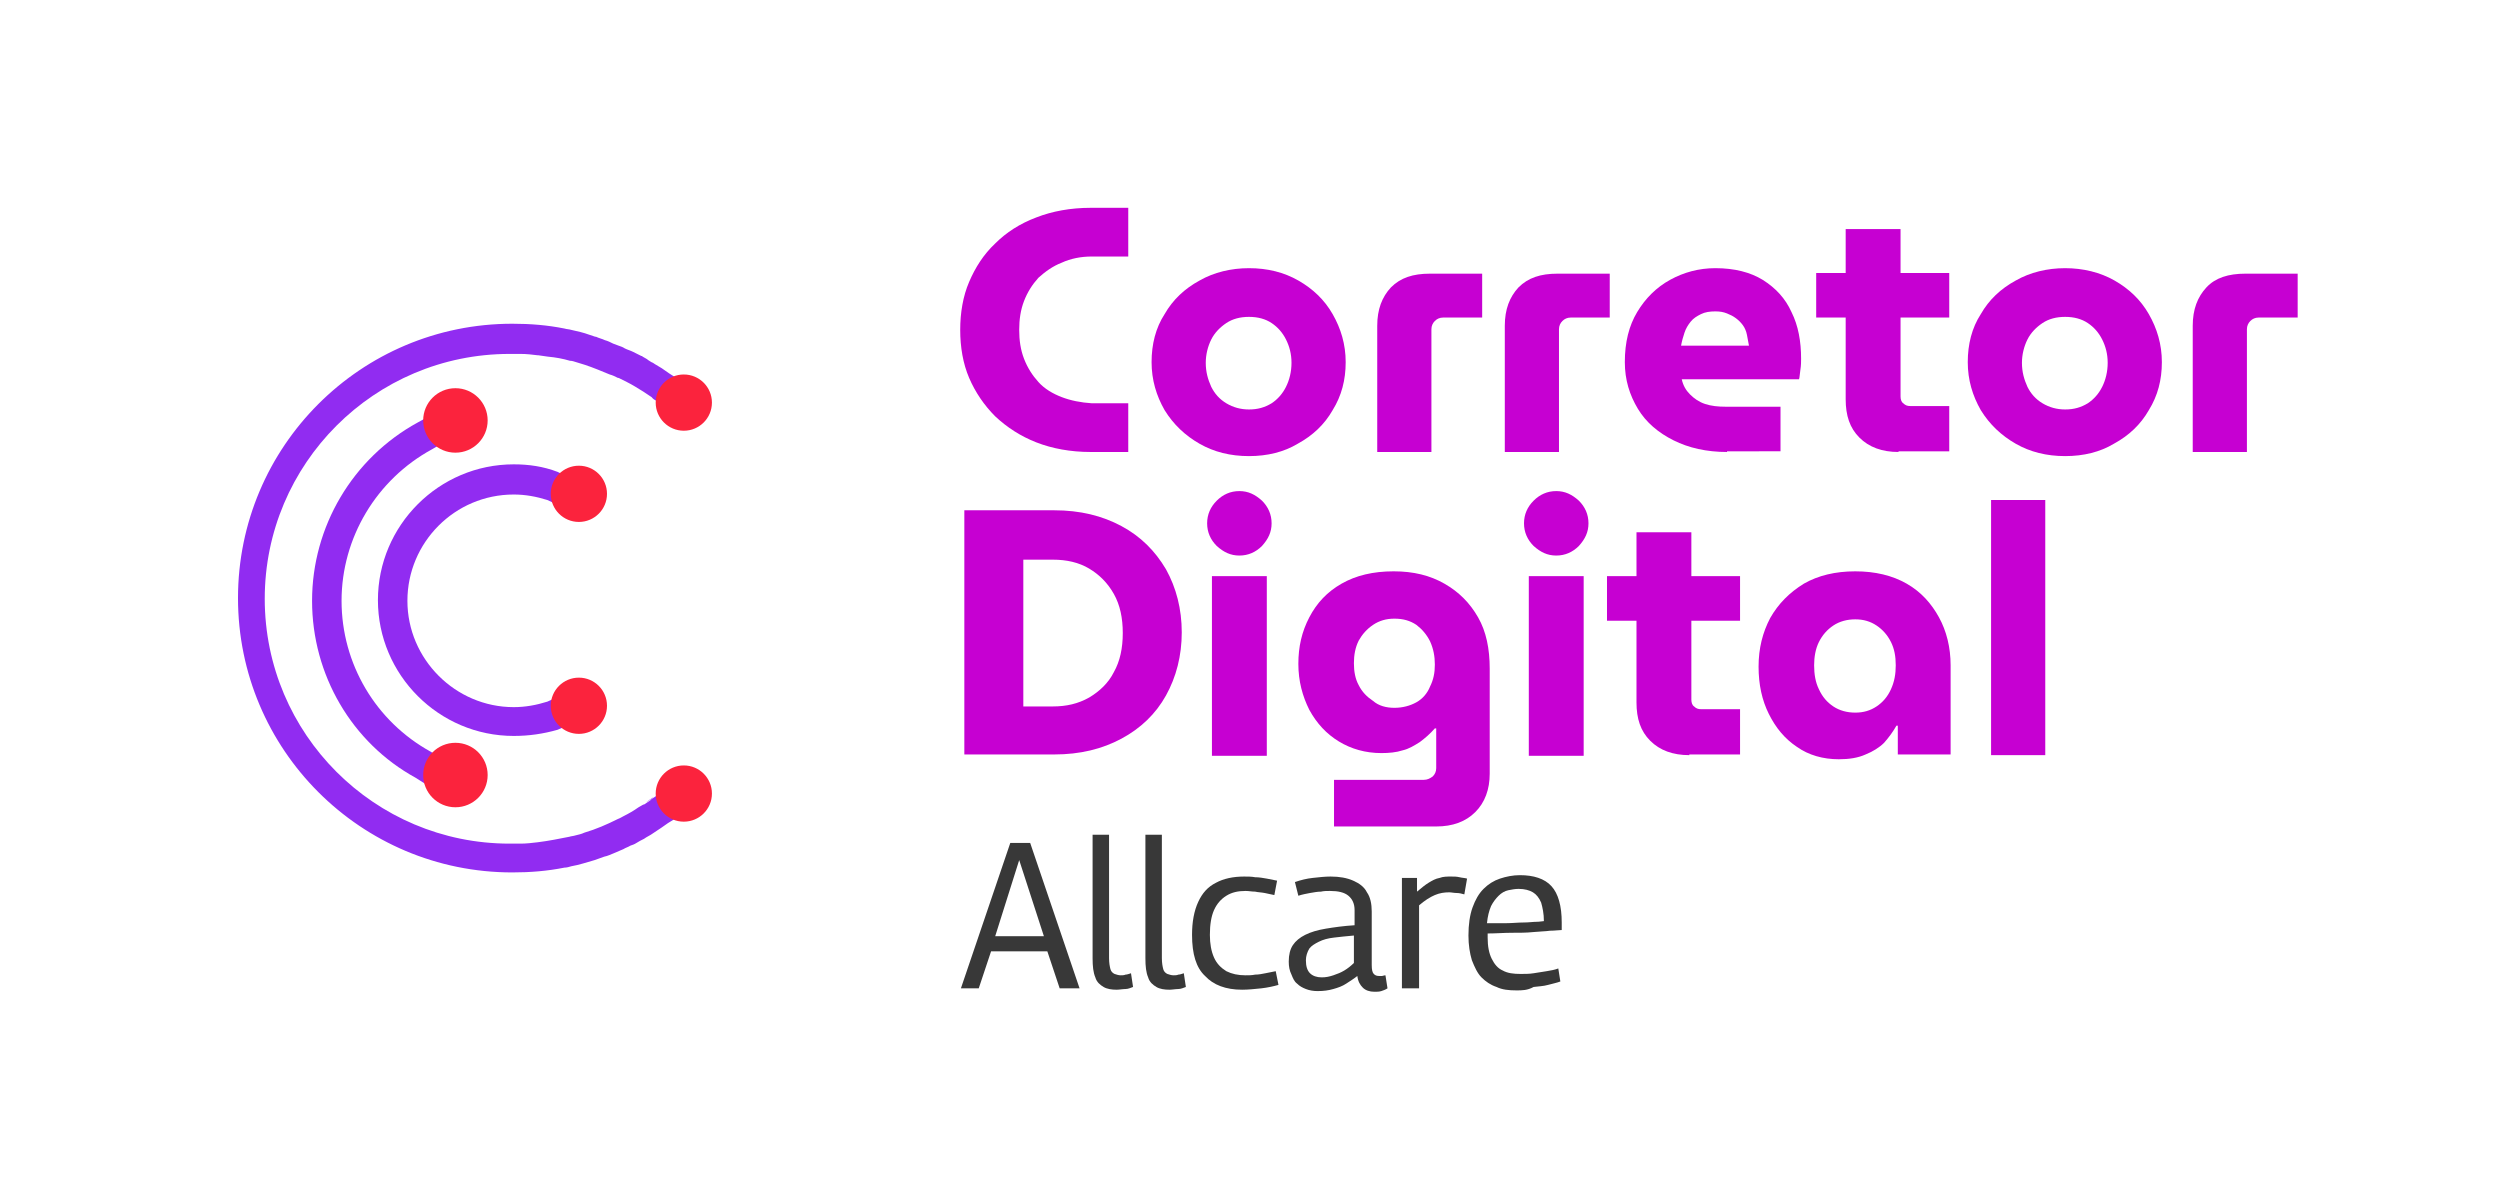 <?xml version="1.0" encoding="utf-8"?>
<!-- Generator: Adobe Illustrator 25.0.0, SVG Export Plug-In . SVG Version: 6.00 Build 0)  -->
<svg version="1.1" id="Logos" xmlns="http://www.w3.org/2000/svg" xmlns:xlink="http://www.w3.org/1999/xlink" x="0px" y="0px"
	 viewBox="0 0 364.5 174.3" style="enable-background:new 0 0 364.5 174.3;" xml:space="preserve">
<style type="text/css">
	.st0{enable-background:new    ;}
	.st1{fill:#C600D2;}
	.st2{fill:#383838;}
	.st3{fill:#912CF1;}
	.st4{fill:#FB233D;}
</style>
<g>
	<g class="st0">
		<path class="st1" d="M159,65.9c-2.9,0-5.6-0.5-7.9-1.4c-2.3-0.9-4.3-2.2-6-3.8c-1.6-1.6-2.9-3.5-3.8-5.6s-1.3-4.5-1.3-7
			c0-2.5,0.4-4.9,1.3-7s2.1-4,3.8-5.6c1.6-1.6,3.6-2.9,6-3.8c2.3-0.9,5-1.4,7.9-1.4h5.5v7.1h-5.3c-1.6,0-3.1,0.3-4.4,0.9
			c-1.3,0.5-2.4,1.3-3.4,2.2c-0.9,1-1.6,2.1-2.1,3.4c-0.5,1.3-0.7,2.7-0.7,4.2s0.2,2.9,0.7,4.2c0.5,1.3,1.2,2.4,2.1,3.4
			c0.9,1,2.1,1.7,3.4,2.2c1.3,0.5,2.8,0.8,4.4,0.9h5.3v7.1H159z"/>
		<path class="st1" d="M182.1,66.5c-2.7,0-5.1-0.6-7.2-1.8c-2.1-1.2-3.8-2.8-5.1-4.9c-1.2-2.1-1.9-4.4-1.9-7c0-2.6,0.6-5,1.9-7
			c1.2-2.1,2.9-3.7,5.1-4.9c2.1-1.2,4.6-1.8,7.2-1.8c2.7,0,5.1,0.6,7.2,1.8c2.1,1.2,3.8,2.8,5,4.9c1.2,2.1,1.9,4.4,1.9,7
			c0,2.6-0.6,4.9-1.9,7c-1.2,2.1-2.9,3.7-5.1,4.9C187.2,65.9,184.8,66.5,182.1,66.5z M182.1,59.7c1.3,0,2.3-0.3,3.3-0.9
			c0.9-0.6,1.6-1.4,2.1-2.4c0.5-1,0.8-2.2,0.8-3.5c0-1.3-0.3-2.4-0.8-3.4s-1.2-1.8-2.1-2.4c-0.9-0.6-2-0.9-3.3-0.9
			c-1.3,0-2.4,0.3-3.3,0.9c-0.9,0.6-1.7,1.4-2.2,2.4c-0.5,1-0.8,2.2-0.8,3.4c0,1.3,0.3,2.4,0.8,3.5c0.5,1,1.2,1.8,2.2,2.4
			C179.8,59.4,180.9,59.7,182.1,59.7z"/>
		<path class="st1" d="M200.8,65.9V47.5c0-2.4,0.7-4.2,2-5.6c1.4-1.4,3.2-2,5.7-2h7.6v6.4h-5.7c-0.5,0-0.9,0.2-1.2,0.5
			c-0.3,0.3-0.5,0.7-0.5,1.2v17.9H200.8z"/>
		<path class="st1" d="M219.4,65.9V47.5c0-2.4,0.7-4.2,2-5.6c1.4-1.4,3.2-2,5.7-2h7.6v6.4H229c-0.5,0-0.9,0.2-1.2,0.5
			c-0.3,0.3-0.5,0.7-0.5,1.2v17.9H219.4z"/>
		<path class="st1" d="M251.8,65.9c-3,0-5.6-0.6-7.8-1.7c-2.2-1.1-4-2.6-5.2-4.6c-1.2-2-1.9-4.2-1.9-6.8c0-2.9,0.6-5.3,1.8-7.3
			c1.2-2,2.8-3.6,4.8-4.7s4.2-1.7,6.6-1.7c2.8,0,5.1,0.6,6.9,1.7c1.9,1.2,3.3,2.7,4.2,4.7c1,2,1.4,4.3,1.4,6.8c0,0.4,0,1-0.1,1.6
			c-0.1,0.6-0.1,1.1-0.2,1.4h-17.1c0.2,0.9,0.6,1.6,1.2,2.2c0.6,0.6,1.3,1.1,2.2,1.4c0.9,0.3,1.9,0.4,3,0.4h8v6.5H251.8z
			 M245.1,50.4h9.9c-0.1-0.5-0.2-1.1-0.3-1.6s-0.3-1-0.6-1.4c-0.3-0.4-0.6-0.7-1-1c-0.4-0.3-0.8-0.5-1.3-0.7c-0.5-0.2-1-0.3-1.7-0.3
			c-0.8,0-1.5,0.1-2.1,0.4c-0.6,0.3-1.1,0.6-1.5,1.1c-0.4,0.5-0.7,1-0.9,1.6S245.2,49.8,245.1,50.4z"/>
	</g>
	<g class="st0">
		<path class="st1" d="M264.8,46.3v-6.5h19.4v6.5H264.8z M276.8,65.9c-2.4,0-4.3-0.7-5.7-2.1c-1.4-1.4-2-3.2-2-5.6V33.4h8v24.4
			c0,0.4,0.1,0.8,0.4,1c0.3,0.3,0.6,0.4,1,0.4h5.7v6.6H276.8z"/>
	</g>
	<g class="st0">
		<path class="st1" d="M301.1,66.5c-2.7,0-5.1-0.6-7.2-1.8c-2.1-1.2-3.8-2.8-5.1-4.9c-1.2-2.1-1.9-4.4-1.9-7c0-2.6,0.6-5,1.9-7
			c1.2-2.1,2.9-3.7,5.1-4.9c2.1-1.2,4.6-1.8,7.2-1.8s5.1,0.6,7.2,1.8c2.1,1.2,3.8,2.8,5,4.9c1.2,2.1,1.9,4.4,1.9,7
			c0,2.6-0.6,4.9-1.9,7c-1.2,2.1-2.9,3.7-5.1,4.9C306.2,65.9,303.8,66.5,301.1,66.5z M301.1,59.7c1.3,0,2.3-0.3,3.3-0.9
			c0.9-0.6,1.6-1.4,2.1-2.4c0.5-1,0.8-2.2,0.8-3.5c0-1.3-0.3-2.4-0.8-3.4s-1.2-1.8-2.1-2.4c-0.9-0.6-2-0.9-3.3-0.9
			c-1.3,0-2.4,0.3-3.3,0.9c-0.9,0.6-1.7,1.4-2.2,2.4c-0.5,1-0.8,2.2-0.8,3.4c0,1.3,0.3,2.4,0.8,3.5c0.5,1,1.2,1.8,2.2,2.4
			C298.8,59.4,299.9,59.7,301.1,59.7z"/>
		<path class="st1" d="M319.7,65.9V47.5c0-2.4,0.7-4.2,2-5.6s3.2-2,5.7-2h7.6v6.4h-5.7c-0.5,0-0.9,0.2-1.2,0.5
			c-0.3,0.3-0.5,0.7-0.5,1.2v17.9H319.7z"/>
	</g>
	<g class="st0">
		<path class="st1" d="M140.6,110.1V74.4h13.1c3.8,0,7,0.8,9.8,2.3c2.8,1.5,4.9,3.6,6.5,6.3c1.5,2.7,2.3,5.8,2.3,9.2
			s-0.8,6.5-2.3,9.2c-1.5,2.7-3.7,4.8-6.5,6.3c-2.8,1.5-6,2.3-9.8,2.3H140.6z M149.2,103h4.3c2,0,3.7-0.4,5.3-1.3
			c1.5-0.9,2.8-2.1,3.6-3.7c0.9-1.6,1.3-3.5,1.3-5.7s-0.4-4.1-1.3-5.7c-0.9-1.6-2.1-2.8-3.6-3.7c-1.5-0.9-3.3-1.3-5.3-1.3h-4.3V103z
			"/>
		<path class="st1" d="M180.7,81c-1.3,0-2.3-0.5-3.3-1.4c-0.9-0.9-1.4-2-1.4-3.3c0-1.3,0.5-2.4,1.4-3.3c0.9-0.9,2-1.4,3.3-1.4
			c1.3,0,2.3,0.5,3.3,1.4c0.9,0.9,1.4,2,1.4,3.3c0,1.3-0.5,2.3-1.4,3.3C183.1,80.5,182,81,180.7,81z M176.7,110.1V84h8v26.2H176.7z"
			/>
		<path class="st1" d="M194.5,120.5v-6.8h13.1c0.5,0,0.9-0.2,1.3-0.5c0.3-0.3,0.5-0.7,0.5-1.2v-5.8h-0.2c-0.7,0.8-1.4,1.4-2.2,2
			c-0.8,0.5-1.6,1-2.5,1.2c-0.9,0.3-2,0.4-3.1,0.4c-2.3,0-4.4-0.6-6.2-1.7c-1.8-1.1-3.2-2.6-4.3-4.6c-1-2-1.6-4.2-1.6-6.7
			c0-2.5,0.5-4.7,1.6-6.8s2.6-3.7,4.7-4.9c2.1-1.2,4.6-1.8,7.6-1.8c2.9,0,5.3,0.6,7.4,1.8c2.1,1.2,3.7,2.8,4.9,4.9
			c1.2,2.1,1.7,4.6,1.7,7.5v15.3c0,2.3-0.7,4.2-2.1,5.6c-1.4,1.4-3.3,2.1-5.7,2.1H194.5z M203.3,103.2c1.2,0,2.3-0.3,3.2-0.8
			s1.6-1.3,2-2.3c0.5-1,0.7-2,0.7-3.2c0-1.2-0.2-2.3-0.7-3.4c-0.5-1-1.2-1.8-2-2.4c-0.9-0.6-1.9-0.9-3.2-0.9c-1.2,0-2.2,0.3-3.1,0.9
			c-0.9,0.6-1.6,1.4-2.1,2.3c-0.5,1-0.7,2.1-0.7,3.3c0,1.2,0.2,2.3,0.7,3.2c0.5,1,1.2,1.7,2.1,2.3
			C201,102.9,202.1,103.2,203.3,103.2z"/>
		<path class="st1" d="M226.9,81c-1.3,0-2.3-0.5-3.3-1.4c-0.9-0.9-1.4-2-1.4-3.3c0-1.3,0.5-2.4,1.4-3.3c0.9-0.9,2-1.4,3.3-1.4
			c1.3,0,2.3,0.5,3.3,1.4c0.9,0.9,1.4,2,1.4,3.3c0,1.3-0.5,2.3-1.4,3.3C229.3,80.5,228.2,81,226.9,81z M222.9,110.1V84h8v26.2H222.9
			z"/>
	</g>
	<g class="st0">
		<path class="st1" d="M234.3,90.4V84h19.4v6.5H234.3z M246.3,110.1c-2.4,0-4.3-0.7-5.7-2.1c-1.4-1.4-2-3.2-2-5.6V77.6h8V102
			c0,0.4,0.1,0.8,0.4,1c0.3,0.3,0.6,0.4,1,0.4h5.7v6.6H246.3z"/>
	</g>
	<g class="st0">
		<path class="st1" d="M268.1,110.7c-2.3,0-4.4-0.6-6.1-1.8c-1.8-1.2-3.1-2.8-4.1-4.8c-1-2-1.5-4.3-1.5-6.9c0-2.7,0.6-5,1.7-7.1
			c1.2-2.1,2.8-3.7,4.9-5c2.1-1.2,4.6-1.8,7.5-1.8c2.9,0,5.4,0.6,7.5,1.8c2.1,1.2,3.6,2.9,4.7,4.9s1.7,4.4,1.7,7v13h-7.7v-4.2h-0.2
			c-0.5,0.9-1.1,1.7-1.8,2.5c-0.7,0.7-1.7,1.3-2.7,1.7C270.9,110.5,269.6,110.7,268.1,110.7z M270.5,103.9c1.2,0,2.2-0.3,3.1-0.9
			c0.9-0.6,1.6-1.4,2.1-2.5c0.5-1.1,0.7-2.2,0.7-3.5c0-1.3-0.2-2.4-0.7-3.4c-0.5-1-1.2-1.8-2.1-2.4c-0.9-0.6-1.9-0.9-3.1-0.9
			c-1.2,0-2.3,0.3-3.2,0.9c-0.9,0.6-1.6,1.4-2.1,2.4c-0.5,1-0.7,2.2-0.7,3.4c0,1.3,0.2,2.5,0.7,3.5c0.5,1.1,1.2,1.9,2.1,2.5
			C268.2,103.6,269.3,103.9,270.5,103.9z"/>
		<path class="st1" d="M290.3,110.1V72.9h7.9v37.2H290.3z"/>
	</g>
	<g class="st0">
		<path class="st2" d="M140.1,144.1l7.2-21.2h2.9l7.2,21.2h-2.9l-1.8-5.4h-8.2l-1.8,5.4H140.1z M145.1,136.5h7.1l-3.6-11.1
			L145.1,136.5z"/>
	</g>
	<g class="st0">
		<path class="st2" d="M161.7,121.9v17.8c0,0.7,0.1,1.2,0.2,1.6s0.4,0.6,0.6,0.7c0.3,0.1,0.6,0.2,0.9,0.2c0.2,0,0.5,0,0.7-0.1
			c0.2,0,0.5-0.1,0.8-0.2l0.3,2c-0.3,0.1-0.7,0.3-1.1,0.3s-0.9,0.1-1.3,0.1c-0.7,0-1.4-0.1-1.9-0.4s-1-0.7-1.2-1.4
			c-0.3-0.7-0.4-1.6-0.4-2.8v-18H161.7z"/>
	</g>
	<g class="st0">
		<path class="st2" d="M169.4,121.9v17.8c0,0.7,0.1,1.2,0.2,1.6s0.4,0.6,0.6,0.7c0.3,0.1,0.6,0.2,0.9,0.2c0.2,0,0.5,0,0.7-0.1
			c0.2,0,0.5-0.1,0.8-0.2l0.3,2c-0.3,0.1-0.7,0.3-1.1,0.3s-0.9,0.1-1.3,0.1c-0.7,0-1.4-0.1-1.9-0.4s-1-0.7-1.2-1.4
			c-0.3-0.7-0.4-1.6-0.4-2.8v-18H169.4z"/>
	</g>
	<g class="st0">
		<path class="st2" d="M173.8,136.3c0-1.9,0.3-3.5,0.9-4.8c0.6-1.3,1.4-2.2,2.6-2.8c1.1-0.6,2.5-0.9,4.1-0.9c0.5,0,1.1,0,1.6,0.1
			c0.6,0,1.1,0.1,1.7,0.2c0.5,0.1,1,0.2,1.5,0.3l-0.4,2.1c-0.4-0.1-0.9-0.2-1.4-0.3c-0.5-0.1-1-0.1-1.4-0.2c-0.5,0-0.9-0.1-1.4-0.1
			c-1.1,0-2,0.2-2.8,0.7c-0.8,0.5-1.4,1.2-1.8,2.1c-0.4,0.9-0.6,2.1-0.6,3.6c0,1.3,0.2,2.4,0.6,3.3s1,1.5,1.8,2
			c0.8,0.4,1.7,0.6,2.8,0.6c0.5,0,0.9,0,1.4-0.1c0.5,0,1-0.1,1.5-0.2c0.5-0.1,1-0.2,1.5-0.3l0.4,2c-0.7,0.2-1.6,0.4-2.5,0.5
			c-1,0.1-1.9,0.2-2.8,0.2c-2.4,0-4.2-0.7-5.4-2C174.4,141.1,173.8,139.1,173.8,136.3z"/>
	</g>
	<g class="st0">
		<path class="st2" d="M187.9,140.2c0-1,0.2-1.8,0.6-2.4c0.4-0.6,1-1.1,1.8-1.5c0.8-0.4,1.8-0.7,3-0.9c1.2-0.2,2.6-0.4,4.2-0.5v-2.2
			c0-0.9-0.3-1.6-0.9-2.1c-0.6-0.5-1.5-0.7-2.7-0.7c-0.4,0-0.9,0-1.3,0.1c-0.5,0-1,0.1-1.6,0.2c-0.5,0.1-1.1,0.2-1.7,0.4l-0.5-2
			c0.9-0.3,1.7-0.5,2.6-0.6c0.9-0.1,1.8-0.2,2.6-0.2c1.3,0,2.4,0.2,3.3,0.6c0.9,0.4,1.6,0.9,2,1.7c0.5,0.7,0.7,1.7,0.7,2.8v7.8
			c0,0.7,0.1,1.1,0.3,1.3c0.2,0.2,0.4,0.3,0.8,0.3c0.1,0,0.2,0,0.4,0c0.1,0,0.3-0.1,0.5-0.1l0.3,1.9c-0.3,0.2-0.6,0.3-0.9,0.4
			s-0.7,0.1-1,0.1c-0.7,0-1.3-0.2-1.7-0.6c-0.4-0.4-0.7-0.9-0.8-1.7c-0.5,0.4-1,0.7-1.6,1.1c-0.6,0.4-1.2,0.6-1.9,0.8
			c-0.7,0.2-1.4,0.3-2.3,0.3c-0.6,0-1.2-0.1-1.7-0.3c-0.5-0.2-0.9-0.4-1.3-0.8c-0.4-0.3-0.6-0.8-0.8-1.3
			C188,141.5,187.9,140.9,187.9,140.2z M190.4,140c0,0.9,0.2,1.5,0.6,1.9c0.4,0.4,1,0.6,1.7,0.6c0.6,0,1.1-0.1,1.7-0.3
			c0.6-0.2,1.1-0.4,1.6-0.7c0.5-0.3,1-0.7,1.4-1.1v-4c-1.1,0.1-2.1,0.2-2.9,0.3c-0.9,0.1-1.6,0.3-2.2,0.6c-0.6,0.3-1.1,0.6-1.4,1
			C190.6,138.8,190.4,139.4,190.4,140z"/>
	</g>
	<g class="st0">
		<path class="st2" d="M206.6,128v2c0.6-0.5,1.2-1,1.7-1.3c0.5-0.3,1-0.6,1.6-0.7c0.5-0.2,1.1-0.2,1.7-0.2c0.4,0,0.8,0,1.2,0.1
			s0.8,0.1,1.1,0.2l-0.4,2.3c-0.4-0.1-0.7-0.2-1.1-0.2c-0.4,0-0.8-0.1-1.1-0.1c-0.7,0-1.4,0.1-2.1,0.4c-0.7,0.3-1.5,0.8-2.3,1.5
			v12.1h-2.5V128H206.6z"/>
	</g>
	<g class="st0">
		<path class="st2" d="M221.1,144.4c-1.1,0-2.1-0.1-2.9-0.5c-0.9-0.3-1.6-0.8-2.2-1.4c-0.6-0.6-1-1.5-1.4-2.5
			c-0.3-1-0.5-2.2-0.5-3.6c0-1.6,0.2-3,0.6-4.1s0.9-2,1.6-2.7s1.5-1.2,2.4-1.5c0.9-0.3,1.9-0.5,2.9-0.5c2,0,3.6,0.5,4.6,1.6
			c1,1.1,1.5,2.9,1.5,5.3c0,0.1,0,0.3,0,0.5c0,0.2,0,0.4,0,0.6c-0.4,0-1,0.1-1.7,0.1c-0.7,0.1-1.5,0.1-2.5,0.2
			c-0.9,0.1-2,0.1-3.1,0.1c-1.1,0-2.3,0.1-3.5,0.1c0,0.1,0,0.2,0,0.3c0,0.1,0,0.2,0,0.3c0,1.3,0.2,2.3,0.6,3.1s0.9,1.4,1.6,1.7
			c0.7,0.4,1.6,0.5,2.6,0.5c0.6,0,1.3,0,1.9-0.1s1.3-0.2,1.9-0.3s1.2-0.2,1.7-0.4l0.3,1.9c-0.5,0.2-1.1,0.3-1.8,0.5
			s-1.4,0.2-2.1,0.3C222.7,144.4,221.9,144.4,221.1,144.4z M216.8,134.6c1,0,1.9,0,2.8,0c0.9,0,1.7-0.1,2.5-0.1s1.4-0.1,1.9-0.1
			c0.5,0,0.9-0.1,1.1-0.1c0-1.1-0.2-2-0.4-2.7c-0.3-0.7-0.7-1.2-1.2-1.5c-0.5-0.3-1.2-0.5-2.1-0.5c-0.5,0-1,0.1-1.5,0.2
			s-1,0.4-1.4,0.8c-0.4,0.4-0.8,0.9-1.1,1.5C217.1,132.8,216.9,133.6,216.8,134.6z"/>
	</g>
</g>
<g>
	<path class="st3" d="M95.3,116.2l-0.2,0.2c-0.3,0.2-0.6,0.4-0.9,0.6C94.5,116.7,94.9,116.5,95.3,116.2L95.3,116.2L95.3,116.2z"/>
	<g>
		<path class="st3" d="M97.7,114.7l2.3,3.7l-2.6,1.6c-0.3,0.2-0.7,0.5-1,0.7c-0.4,0.3-0.8,0.5-1.2,0.8c-0.4,0.3-0.9,0.5-1.3,0.8
			c0,0,0,0,0,0c-0.4,0.2-0.8,0.4-1.1,0.6c-0.3,0.2-0.6,0.3-0.9,0.4c-0.3,0.2-0.7,0.3-1,0.5c-0.5,0.2-0.9,0.4-1.4,0.6
			c-0.5,0.2-0.9,0.4-1.4,0.5c-0.5,0.2-0.9,0.3-1.4,0.5c-1.1,0.3-2.2,0.7-3.4,0.9c-0.3,0.1-0.7,0.2-1,0.2c-2.5,0.5-5,0.7-7.6,0.7
			c-22.1,0-40-17.9-40-40s17.9-40,40-40c2.6,0,5.1,0.2,7.6,0.7c0.3,0.1,0.7,0.1,1,0.2c0.9,0.2,1.8,0.4,2.6,0.7
			c0.3,0.1,0.6,0.2,0.9,0.3c0,0,0.1,0,0.1,0c0.4,0.2,0.9,0.3,1.3,0.5c0.4,0.1,0.8,0.3,1.2,0.5c0.3,0.1,0.5,0.2,0.8,0.3
			c0.3,0.1,0.6,0.2,0.9,0.4c0.4,0.2,0.8,0.3,1.2,0.5c0.4,0.2,0.8,0.4,1.2,0.6c0.1,0,0.1,0,0.2,0.1c0.3,0.2,0.6,0.3,0.8,0.5
			c0.2,0.1,0.4,0.3,0.7,0.4c0.1,0.1,0.2,0.1,0.3,0.2c0.3,0.2,0.7,0.4,1,0.6c0.3,0.2,0.7,0.5,1,0.7L100,56l-2.3,3.7l-2.4-1.5L95,57.9
			c-0.1-0.1-0.2-0.1-0.3-0.2c-0.3-0.2-0.6-0.4-0.9-0.6c-0.8-0.5-1.6-1-2.4-1.4c-0.4-0.2-0.8-0.4-1.2-0.6c0,0,0,0-0.1,0
			c-0.4-0.2-0.8-0.4-1.2-0.5c-1.2-0.5-2.4-1-3.6-1.4c-0.4-0.1-0.9-0.3-1.3-0.4c-0.3-0.1-0.6-0.2-0.9-0.2c-1-0.3-2.1-0.5-3.2-0.6
			c-0.5-0.1-0.9-0.1-1.4-0.2c0,0-0.1,0-0.1,0c-0.8-0.1-1.6-0.2-2.5-0.2c-0.5,0-1.1,0-1.6,0c-19.7,0-35.7,16-35.7,35.7
			s16,35.7,35.7,35.7c0.5,0,1.1,0,1.6,0c0.8,0,1.7-0.1,2.5-0.2c1.6-0.2,3.1-0.5,4.6-0.8c0.3-0.1,0.6-0.1,0.9-0.2
			c0.4-0.1,0.9-0.2,1.3-0.4c1.7-0.5,3.3-1.2,4.9-2c0.3-0.1,0.6-0.3,0.8-0.4c0.8-0.4,1.5-0.8,2.2-1.3c0.2-0.1,0.5-0.3,0.7-0.4
			c0,0,0,0,0.1,0c0.3-0.2,0.6-0.4,0.9-0.6l0.2-0.2L97.7,114.7z"/>
		<path class="st3" d="M95.3,58.1L95.3,58.1c-0.1,0-0.2-0.1-0.2-0.2L95.3,58.1z"/>
	</g>
	<path class="st3" d="M62.8,114.8l-2.2-1.4c-9.3-5.1-15.1-15-15.1-25.8s5.9-20.8,15.4-26l2.9-1.6l2.1,3.8L63,65.5
		c-8.1,4.4-13.2,12.9-13.2,22.1s5,17.6,13,22l2.3,1.4L62.8,114.8L62.8,114.8z"/>
	<path class="st3" d="M74.9,107.3c-10.9,0-19.8-8.9-19.8-19.8s8.9-19.8,19.8-19.8c2.2,0,4.3,0.3,6.4,1.1l0.2,0.1l2.7,1.3l-1.8,3.9
		l-2.6-1.2c-1.6-0.5-3.2-0.8-4.9-0.8c-8.6,0-15.5,7-15.5,15.5s7,15.5,15.5,15.5c1.7,0,3.3-0.3,4.9-0.8l2.9-1.3l1.8,4l-3.2,1.4
		C79.2,107,77.1,107.3,74.9,107.3L74.9,107.3z"/>
	<rect x="96.1" y="115.7" transform="matrix(0.805 -0.594 0.594 0.805 -50.494 80.833)" class="st3" width="3" height="2.9"/>
	<circle class="st4" cx="66.4" cy="61.3" r="4.7"/>
	<circle class="st4" cx="66.4" cy="113" r="4.7"/>
	<circle class="st4" cx="99.7" cy="58.7" r="4.1"/>
	<circle class="st4" cx="84.4" cy="72" r="4.1"/>
	<circle class="st4" cx="84.4" cy="102.9" r="4.1"/>
	<circle class="st4" cx="99.7" cy="115.7" r="4.1"/>
</g>
</svg>
